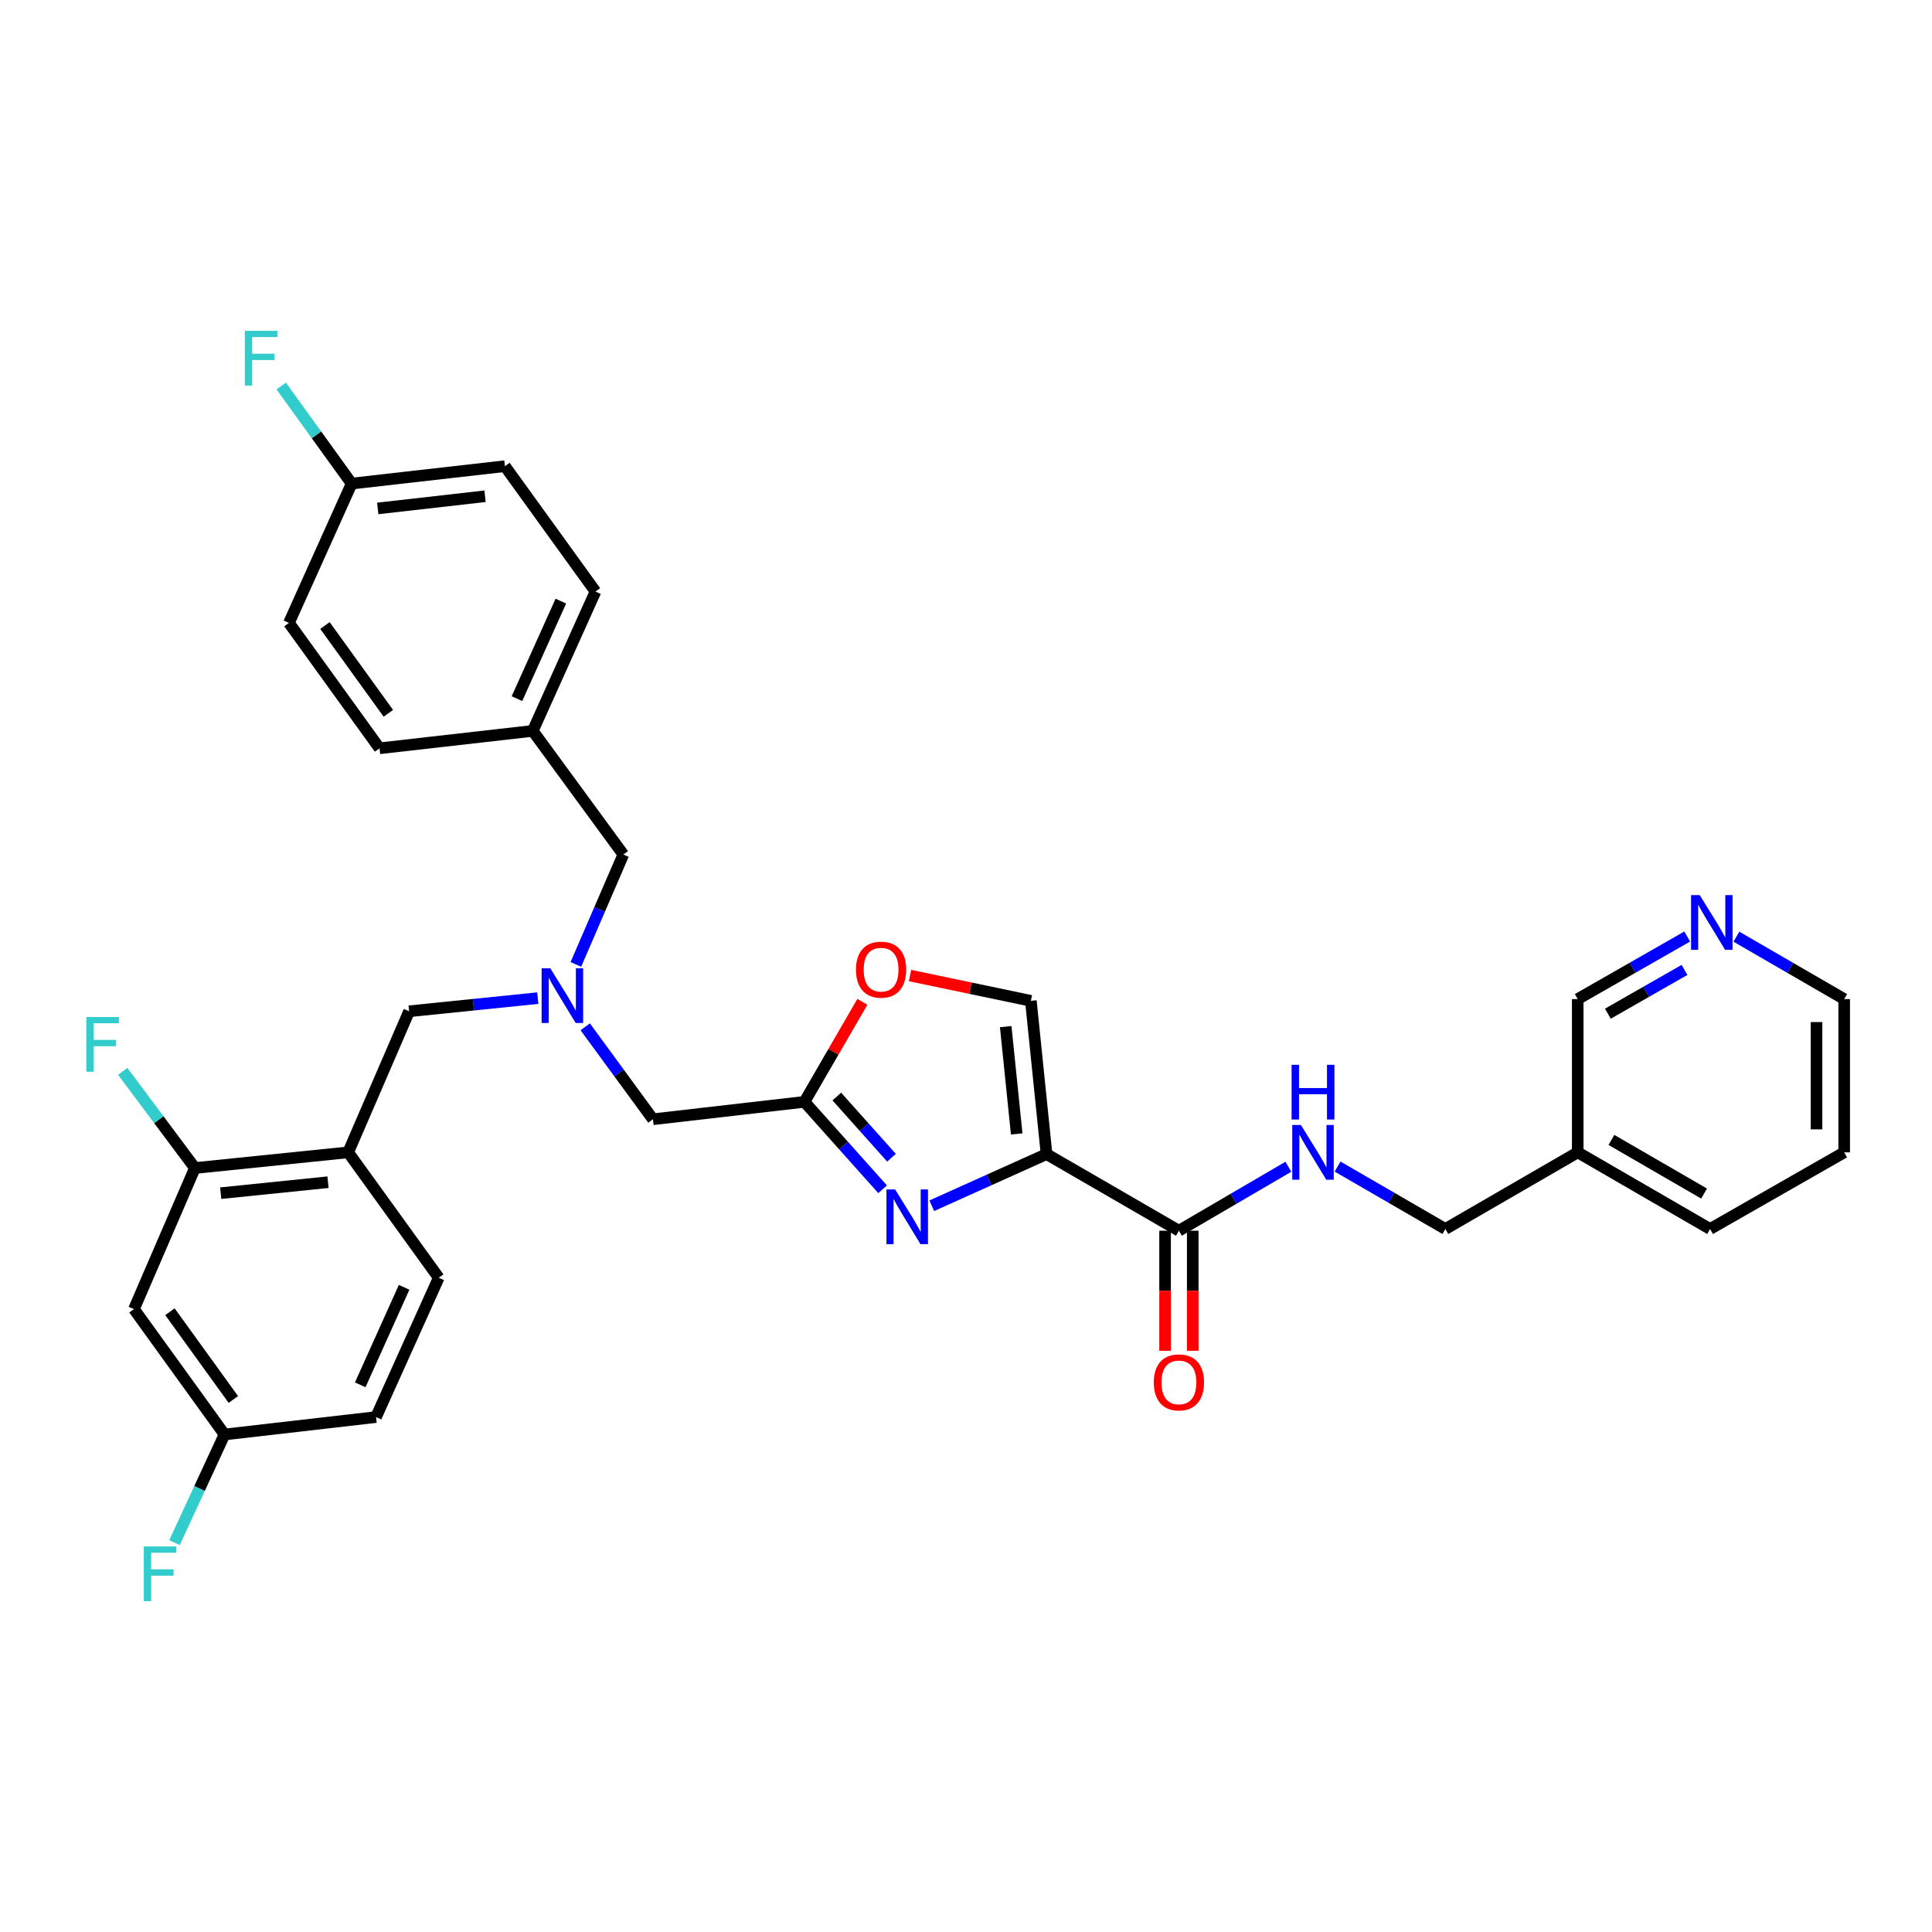 <?xml version='1.0' encoding='iso-8859-1'?>
<svg version='1.1' baseProfile='full'
              xmlns='http://www.w3.org/2000/svg'
                      xmlns:rdkit='http://www.rdkit.org/xml'
                      xmlns:xlink='http://www.w3.org/1999/xlink'
                  xml:space='preserve'
width='1000px' height='1000px' viewBox='0 0 1000 1000'>
<!-- END OF HEADER -->
<rect style='opacity:1.0;fill:#FFFFFF;stroke:none' width='1000' height='1000' x='0' y='0'> </rect>
<path class='bond-0' d='M 954.545,596.452 L 954.545,517.123' style='fill:none;fill-rule:evenodd;stroke:#000000;stroke-width:6px;stroke-linecap:butt;stroke-linejoin:miter;stroke-opacity:1' />
<path class='bond-0' d='M 940.236,584.553 L 940.236,529.023' style='fill:none;fill-rule:evenodd;stroke:#000000;stroke-width:6px;stroke-linecap:butt;stroke-linejoin:miter;stroke-opacity:1' />
<path class='bond-1' d='M 954.545,596.452 L 885.138,636.121' style='fill:none;fill-rule:evenodd;stroke:#000000;stroke-width:6px;stroke-linecap:butt;stroke-linejoin:miter;stroke-opacity:1' />
<path class='bond-2' d='M 603.046,637.019 L 603.046,668.09' style='fill:none;fill-rule:evenodd;stroke:#000000;stroke-width:6px;stroke-linecap:butt;stroke-linejoin:miter;stroke-opacity:1' />
<path class='bond-2' d='M 603.046,668.09 L 603.046,699.162' style='fill:none;fill-rule:evenodd;stroke:#FF0000;stroke-width:6px;stroke-linecap:butt;stroke-linejoin:miter;stroke-opacity:1' />
<path class='bond-2' d='M 617.355,637.019 L 617.355,668.09' style='fill:none;fill-rule:evenodd;stroke:#000000;stroke-width:6px;stroke-linecap:butt;stroke-linejoin:miter;stroke-opacity:1' />
<path class='bond-2' d='M 617.355,668.09 L 617.355,699.162' style='fill:none;fill-rule:evenodd;stroke:#FF0000;stroke-width:6px;stroke-linecap:butt;stroke-linejoin:miter;stroke-opacity:1' />
<path class='bond-3' d='M 610.201,637.019 L 638.53,620.462' style='fill:none;fill-rule:evenodd;stroke:#000000;stroke-width:6px;stroke-linecap:butt;stroke-linejoin:miter;stroke-opacity:1' />
<path class='bond-3' d='M 638.53,620.462 L 666.859,603.904' style='fill:none;fill-rule:evenodd;stroke:#0000FF;stroke-width:6px;stroke-linecap:butt;stroke-linejoin:miter;stroke-opacity:1' />
<path class='bond-4' d='M 610.201,637.019 L 541.691,597.359' style='fill:none;fill-rule:evenodd;stroke:#000000;stroke-width:6px;stroke-linecap:butt;stroke-linejoin:miter;stroke-opacity:1' />
<path class='bond-5' d='M 692.328,603.817 L 720.223,619.969' style='fill:none;fill-rule:evenodd;stroke:#0000FF;stroke-width:6px;stroke-linecap:butt;stroke-linejoin:miter;stroke-opacity:1' />
<path class='bond-5' d='M 720.223,619.969 L 748.118,636.121' style='fill:none;fill-rule:evenodd;stroke:#000000;stroke-width:6px;stroke-linecap:butt;stroke-linejoin:miter;stroke-opacity:1' />
<path class='bond-6' d='M 954.545,517.123 L 926.65,500.975' style='fill:none;fill-rule:evenodd;stroke:#000000;stroke-width:6px;stroke-linecap:butt;stroke-linejoin:miter;stroke-opacity:1' />
<path class='bond-6' d='M 926.65,500.975 L 898.755,484.826' style='fill:none;fill-rule:evenodd;stroke:#0000FF;stroke-width:6px;stroke-linecap:butt;stroke-linejoin:miter;stroke-opacity:1' />
<path class='bond-7' d='M 302.91,531.47 L 320.434,555.4' style='fill:none;fill-rule:evenodd;stroke:#0000FF;stroke-width:6px;stroke-linecap:butt;stroke-linejoin:miter;stroke-opacity:1' />
<path class='bond-7' d='M 320.434,555.4 L 337.959,579.329' style='fill:none;fill-rule:evenodd;stroke:#000000;stroke-width:6px;stroke-linecap:butt;stroke-linejoin:miter;stroke-opacity:1' />
<path class='bond-8' d='M 278.354,516.628 L 245.056,520.032' style='fill:none;fill-rule:evenodd;stroke:#0000FF;stroke-width:6px;stroke-linecap:butt;stroke-linejoin:miter;stroke-opacity:1' />
<path class='bond-8' d='M 245.056,520.032 L 211.759,523.435' style='fill:none;fill-rule:evenodd;stroke:#000000;stroke-width:6px;stroke-linecap:butt;stroke-linejoin:miter;stroke-opacity:1' />
<path class='bond-9' d='M 298.066,499.178 L 310.353,470.744' style='fill:none;fill-rule:evenodd;stroke:#0000FF;stroke-width:6px;stroke-linecap:butt;stroke-linejoin:miter;stroke-opacity:1' />
<path class='bond-9' d='M 310.353,470.744 L 322.64,442.31' style='fill:none;fill-rule:evenodd;stroke:#000000;stroke-width:6px;stroke-linecap:butt;stroke-linejoin:miter;stroke-opacity:1' />
<path class='bond-10' d='M 337.959,579.329 L 416.389,570.314' style='fill:none;fill-rule:evenodd;stroke:#000000;stroke-width:6px;stroke-linecap:butt;stroke-linejoin:miter;stroke-opacity:1' />
<path class='bond-11' d='M 211.759,523.435 L 180.215,596.452' style='fill:none;fill-rule:evenodd;stroke:#000000;stroke-width:6px;stroke-linecap:butt;stroke-linejoin:miter;stroke-opacity:1' />
<path class='bond-12' d='M 482.289,624.087 L 511.99,610.723' style='fill:none;fill-rule:evenodd;stroke:#0000FF;stroke-width:6px;stroke-linecap:butt;stroke-linejoin:miter;stroke-opacity:1' />
<path class='bond-12' d='M 511.99,610.723 L 541.691,597.359' style='fill:none;fill-rule:evenodd;stroke:#000000;stroke-width:6px;stroke-linecap:butt;stroke-linejoin:miter;stroke-opacity:1' />
<path class='bond-13' d='M 456.837,615.563 L 436.613,592.938' style='fill:none;fill-rule:evenodd;stroke:#0000FF;stroke-width:6px;stroke-linecap:butt;stroke-linejoin:miter;stroke-opacity:1' />
<path class='bond-13' d='M 436.613,592.938 L 416.389,570.314' style='fill:none;fill-rule:evenodd;stroke:#000000;stroke-width:6px;stroke-linecap:butt;stroke-linejoin:miter;stroke-opacity:1' />
<path class='bond-13' d='M 461.438,599.239 L 447.282,583.402' style='fill:none;fill-rule:evenodd;stroke:#0000FF;stroke-width:6px;stroke-linecap:butt;stroke-linejoin:miter;stroke-opacity:1' />
<path class='bond-13' d='M 447.282,583.402 L 433.125,567.565' style='fill:none;fill-rule:evenodd;stroke:#000000;stroke-width:6px;stroke-linecap:butt;stroke-linejoin:miter;stroke-opacity:1' />
<path class='bond-14' d='M 541.691,597.359 L 533.574,518.03' style='fill:none;fill-rule:evenodd;stroke:#000000;stroke-width:6px;stroke-linecap:butt;stroke-linejoin:miter;stroke-opacity:1' />
<path class='bond-14' d='M 526.239,586.916 L 520.557,531.385' style='fill:none;fill-rule:evenodd;stroke:#000000;stroke-width:6px;stroke-linecap:butt;stroke-linejoin:miter;stroke-opacity:1' />
<path class='bond-15' d='M 533.574,518.03 L 502.302,511.485' style='fill:none;fill-rule:evenodd;stroke:#000000;stroke-width:6px;stroke-linecap:butt;stroke-linejoin:miter;stroke-opacity:1' />
<path class='bond-15' d='M 502.302,511.485 L 471.03,504.94' style='fill:none;fill-rule:evenodd;stroke:#FF0000;stroke-width:6px;stroke-linecap:butt;stroke-linejoin:miter;stroke-opacity:1' />
<path class='bond-16' d='M 100.886,604.569 L 180.215,596.452' style='fill:none;fill-rule:evenodd;stroke:#000000;stroke-width:6px;stroke-linecap:butt;stroke-linejoin:miter;stroke-opacity:1' />
<path class='bond-16' d='M 114.241,617.587 L 169.772,611.905' style='fill:none;fill-rule:evenodd;stroke:#000000;stroke-width:6px;stroke-linecap:butt;stroke-linejoin:miter;stroke-opacity:1' />
<path class='bond-17' d='M 100.886,604.569 L 69.334,677.586' style='fill:none;fill-rule:evenodd;stroke:#000000;stroke-width:6px;stroke-linecap:butt;stroke-linejoin:miter;stroke-opacity:1' />
<path class='bond-18' d='M 100.886,604.569 L 82.206,579.545' style='fill:none;fill-rule:evenodd;stroke:#000000;stroke-width:6px;stroke-linecap:butt;stroke-linejoin:miter;stroke-opacity:1' />
<path class='bond-18' d='M 82.206,579.545 L 63.525,554.521' style='fill:none;fill-rule:evenodd;stroke:#33CCCC;stroke-width:6px;stroke-linecap:butt;stroke-linejoin:miter;stroke-opacity:1' />
<path class='bond-19' d='M 180.215,596.452 L 227.086,661.361' style='fill:none;fill-rule:evenodd;stroke:#000000;stroke-width:6px;stroke-linecap:butt;stroke-linejoin:miter;stroke-opacity:1' />
<path class='bond-20' d='M 261.34,241.288 L 182.011,250.303' style='fill:none;fill-rule:evenodd;stroke:#000000;stroke-width:6px;stroke-linecap:butt;stroke-linejoin:miter;stroke-opacity:1' />
<path class='bond-20' d='M 251.057,256.858 L 195.526,263.169' style='fill:none;fill-rule:evenodd;stroke:#000000;stroke-width:6px;stroke-linecap:butt;stroke-linejoin:miter;stroke-opacity:1' />
<path class='bond-21' d='M 261.34,241.288 L 308.211,306.189' style='fill:none;fill-rule:evenodd;stroke:#000000;stroke-width:6px;stroke-linecap:butt;stroke-linejoin:miter;stroke-opacity:1' />
<path class='bond-22' d='M 182.011,250.303 L 149.561,322.414' style='fill:none;fill-rule:evenodd;stroke:#000000;stroke-width:6px;stroke-linecap:butt;stroke-linejoin:miter;stroke-opacity:1' />
<path class='bond-23' d='M 182.011,250.303 L 163.787,225.065' style='fill:none;fill-rule:evenodd;stroke:#000000;stroke-width:6px;stroke-linecap:butt;stroke-linejoin:miter;stroke-opacity:1' />
<path class='bond-23' d='M 163.787,225.065 L 145.562,199.827' style='fill:none;fill-rule:evenodd;stroke:#33CCCC;stroke-width:6px;stroke-linecap:butt;stroke-linejoin:miter;stroke-opacity:1' />
<path class='bond-24' d='M 149.561,322.414 L 196.44,387.322' style='fill:none;fill-rule:evenodd;stroke:#000000;stroke-width:6px;stroke-linecap:butt;stroke-linejoin:miter;stroke-opacity:1' />
<path class='bond-24' d='M 168.193,323.772 L 201.008,369.208' style='fill:none;fill-rule:evenodd;stroke:#000000;stroke-width:6px;stroke-linecap:butt;stroke-linejoin:miter;stroke-opacity:1' />
<path class='bond-25' d='M 196.44,387.322 L 275.761,378.308' style='fill:none;fill-rule:evenodd;stroke:#000000;stroke-width:6px;stroke-linecap:butt;stroke-linejoin:miter;stroke-opacity:1' />
<path class='bond-26' d='M 275.761,378.308 L 308.211,306.189' style='fill:none;fill-rule:evenodd;stroke:#000000;stroke-width:6px;stroke-linecap:butt;stroke-linejoin:miter;stroke-opacity:1' />
<path class='bond-26' d='M 267.579,361.618 L 290.295,311.135' style='fill:none;fill-rule:evenodd;stroke:#000000;stroke-width:6px;stroke-linecap:butt;stroke-linejoin:miter;stroke-opacity:1' />
<path class='bond-27' d='M 275.761,378.308 L 322.64,442.31' style='fill:none;fill-rule:evenodd;stroke:#000000;stroke-width:6px;stroke-linecap:butt;stroke-linejoin:miter;stroke-opacity:1' />
<path class='bond-28' d='M 69.334,677.586 L 116.212,742.487' style='fill:none;fill-rule:evenodd;stroke:#000000;stroke-width:6px;stroke-linecap:butt;stroke-linejoin:miter;stroke-opacity:1' />
<path class='bond-28' d='M 87.965,678.943 L 120.78,724.373' style='fill:none;fill-rule:evenodd;stroke:#000000;stroke-width:6px;stroke-linecap:butt;stroke-linejoin:miter;stroke-opacity:1' />
<path class='bond-29' d='M 227.086,661.361 L 194.635,733.472' style='fill:none;fill-rule:evenodd;stroke:#000000;stroke-width:6px;stroke-linecap:butt;stroke-linejoin:miter;stroke-opacity:1' />
<path class='bond-29' d='M 209.169,666.306 L 186.454,716.783' style='fill:none;fill-rule:evenodd;stroke:#000000;stroke-width:6px;stroke-linecap:butt;stroke-linejoin:miter;stroke-opacity:1' />
<path class='bond-30' d='M 116.212,742.487 L 194.635,733.472' style='fill:none;fill-rule:evenodd;stroke:#000000;stroke-width:6px;stroke-linecap:butt;stroke-linejoin:miter;stroke-opacity:1' />
<path class='bond-31' d='M 116.212,742.487 L 103.268,770.473' style='fill:none;fill-rule:evenodd;stroke:#000000;stroke-width:6px;stroke-linecap:butt;stroke-linejoin:miter;stroke-opacity:1' />
<path class='bond-31' d='M 103.268,770.473 L 90.324,798.459' style='fill:none;fill-rule:evenodd;stroke:#33CCCC;stroke-width:6px;stroke-linecap:butt;stroke-linejoin:miter;stroke-opacity:1' />
<path class='bond-32' d='M 446.36,518.544 L 431.374,544.429' style='fill:none;fill-rule:evenodd;stroke:#FF0000;stroke-width:6px;stroke-linecap:butt;stroke-linejoin:miter;stroke-opacity:1' />
<path class='bond-32' d='M 431.374,544.429 L 416.389,570.314' style='fill:none;fill-rule:evenodd;stroke:#000000;stroke-width:6px;stroke-linecap:butt;stroke-linejoin:miter;stroke-opacity:1' />
<path class='bond-33' d='M 873.297,484.742 L 844.963,500.933' style='fill:none;fill-rule:evenodd;stroke:#0000FF;stroke-width:6px;stroke-linecap:butt;stroke-linejoin:miter;stroke-opacity:1' />
<path class='bond-33' d='M 844.963,500.933 L 816.628,517.123' style='fill:none;fill-rule:evenodd;stroke:#000000;stroke-width:6px;stroke-linecap:butt;stroke-linejoin:miter;stroke-opacity:1' />
<path class='bond-33' d='M 871.896,502.023 L 852.062,513.357' style='fill:none;fill-rule:evenodd;stroke:#0000FF;stroke-width:6px;stroke-linecap:butt;stroke-linejoin:miter;stroke-opacity:1' />
<path class='bond-33' d='M 852.062,513.357 L 832.228,524.69' style='fill:none;fill-rule:evenodd;stroke:#000000;stroke-width:6px;stroke-linecap:butt;stroke-linejoin:miter;stroke-opacity:1' />
<path class='bond-34' d='M 816.628,517.123 L 816.628,596.452' style='fill:none;fill-rule:evenodd;stroke:#000000;stroke-width:6px;stroke-linecap:butt;stroke-linejoin:miter;stroke-opacity:1' />
<path class='bond-35' d='M 816.628,596.452 L 885.138,636.121' style='fill:none;fill-rule:evenodd;stroke:#000000;stroke-width:6px;stroke-linecap:butt;stroke-linejoin:miter;stroke-opacity:1' />
<path class='bond-35' d='M 834.074,590.02 L 882.031,617.787' style='fill:none;fill-rule:evenodd;stroke:#000000;stroke-width:6px;stroke-linecap:butt;stroke-linejoin:miter;stroke-opacity:1' />
<path class='bond-36' d='M 816.628,596.452 L 748.118,636.121' style='fill:none;fill-rule:evenodd;stroke:#000000;stroke-width:6px;stroke-linecap:butt;stroke-linejoin:miter;stroke-opacity:1' />
<path  class='atom-2' d='M 597.201 715.522
Q 597.201 708.722, 600.561 704.922
Q 603.921 701.122, 610.201 701.122
Q 616.481 701.122, 619.841 704.922
Q 623.201 708.722, 623.201 715.522
Q 623.201 722.402, 619.801 726.322
Q 616.401 730.202, 610.201 730.202
Q 603.961 730.202, 600.561 726.322
Q 597.201 722.442, 597.201 715.522
M 610.201 727.002
Q 614.521 727.002, 616.841 724.122
Q 619.201 721.202, 619.201 715.522
Q 619.201 709.962, 616.841 707.162
Q 614.521 704.322, 610.201 704.322
Q 605.881 704.322, 603.521 707.122
Q 601.201 709.922, 601.201 715.522
Q 601.201 721.242, 603.521 724.122
Q 605.881 727.002, 610.201 727.002
' fill='#FF0000'/>
<path  class='atom-3' d='M 673.349 582.292
L 682.629 597.292
Q 683.549 598.772, 685.029 601.452
Q 686.509 604.132, 686.589 604.292
L 686.589 582.292
L 690.349 582.292
L 690.349 610.612
L 686.469 610.612
L 676.509 594.212
Q 675.349 592.292, 674.109 590.092
Q 672.909 587.892, 672.549 587.212
L 672.549 610.612
L 668.869 610.612
L 668.869 582.292
L 673.349 582.292
' fill='#0000FF'/>
<path  class='atom-3' d='M 668.529 551.14
L 672.369 551.14
L 672.369 563.18
L 686.849 563.18
L 686.849 551.14
L 690.689 551.14
L 690.689 579.46
L 686.849 579.46
L 686.849 566.38
L 672.369 566.38
L 672.369 579.46
L 668.529 579.46
L 668.529 551.14
' fill='#0000FF'/>
<path  class='atom-5' d='M 284.828 501.167
L 294.108 516.167
Q 295.028 517.647, 296.508 520.327
Q 297.988 523.007, 298.068 523.167
L 298.068 501.167
L 301.828 501.167
L 301.828 529.487
L 297.948 529.487
L 287.988 513.087
Q 286.828 511.167, 285.588 508.967
Q 284.388 506.767, 284.028 506.087
L 284.028 529.487
L 280.348 529.487
L 280.348 501.167
L 284.828 501.167
' fill='#0000FF'/>
<path  class='atom-8' d='M 463.312 615.649
L 472.592 630.649
Q 473.512 632.129, 474.992 634.809
Q 476.472 637.489, 476.552 637.649
L 476.552 615.649
L 480.312 615.649
L 480.312 643.969
L 476.432 643.969
L 466.472 627.569
Q 465.312 625.649, 464.072 623.449
Q 462.872 621.249, 462.512 620.569
L 462.512 643.969
L 458.832 643.969
L 458.832 615.649
L 463.312 615.649
' fill='#0000FF'/>
<path  class='atom-20' d='M 126.72 171.235
L 143.56 171.235
L 143.56 174.475
L 130.52 174.475
L 130.52 183.075
L 142.12 183.075
L 142.12 186.355
L 130.52 186.355
L 130.52 199.555
L 126.72 199.555
L 126.72 171.235
' fill='#33CCCC'/>
<path  class='atom-24' d='M 44.689 526.407
L 61.529 526.407
L 61.529 529.647
L 48.489 529.647
L 48.489 538.247
L 60.089 538.247
L 60.089 541.527
L 48.489 541.527
L 48.489 554.727
L 44.689 554.727
L 44.689 526.407
' fill='#33CCCC'/>
<path  class='atom-26' d='M 74.436 800.445
L 91.276 800.445
L 91.276 803.685
L 78.236 803.685
L 78.236 812.285
L 89.836 812.285
L 89.836 815.565
L 78.236 815.565
L 78.236 828.765
L 74.436 828.765
L 74.436 800.445
' fill='#33CCCC'/>
<path  class='atom-27' d='M 443.05 501.885
Q 443.05 495.085, 446.41 491.285
Q 449.77 487.485, 456.05 487.485
Q 462.33 487.485, 465.69 491.285
Q 469.05 495.085, 469.05 501.885
Q 469.05 508.765, 465.65 512.685
Q 462.25 516.565, 456.05 516.565
Q 449.81 516.565, 446.41 512.685
Q 443.05 508.805, 443.05 501.885
M 456.05 513.365
Q 460.37 513.365, 462.69 510.485
Q 465.05 507.565, 465.05 501.885
Q 465.05 496.325, 462.69 493.525
Q 460.37 490.685, 456.05 490.685
Q 451.73 490.685, 449.37 493.485
Q 447.05 496.285, 447.05 501.885
Q 447.05 507.605, 449.37 510.485
Q 451.73 513.365, 456.05 513.365
' fill='#FF0000'/>
<path  class='atom-29' d='M 879.776 463.303
L 889.056 478.303
Q 889.976 479.783, 891.456 482.463
Q 892.936 485.143, 893.016 485.303
L 893.016 463.303
L 896.776 463.303
L 896.776 491.623
L 892.896 491.623
L 882.936 475.223
Q 881.776 473.303, 880.536 471.103
Q 879.336 468.903, 878.976 468.223
L 878.976 491.623
L 875.296 491.623
L 875.296 463.303
L 879.776 463.303
' fill='#0000FF'/>
</svg>
